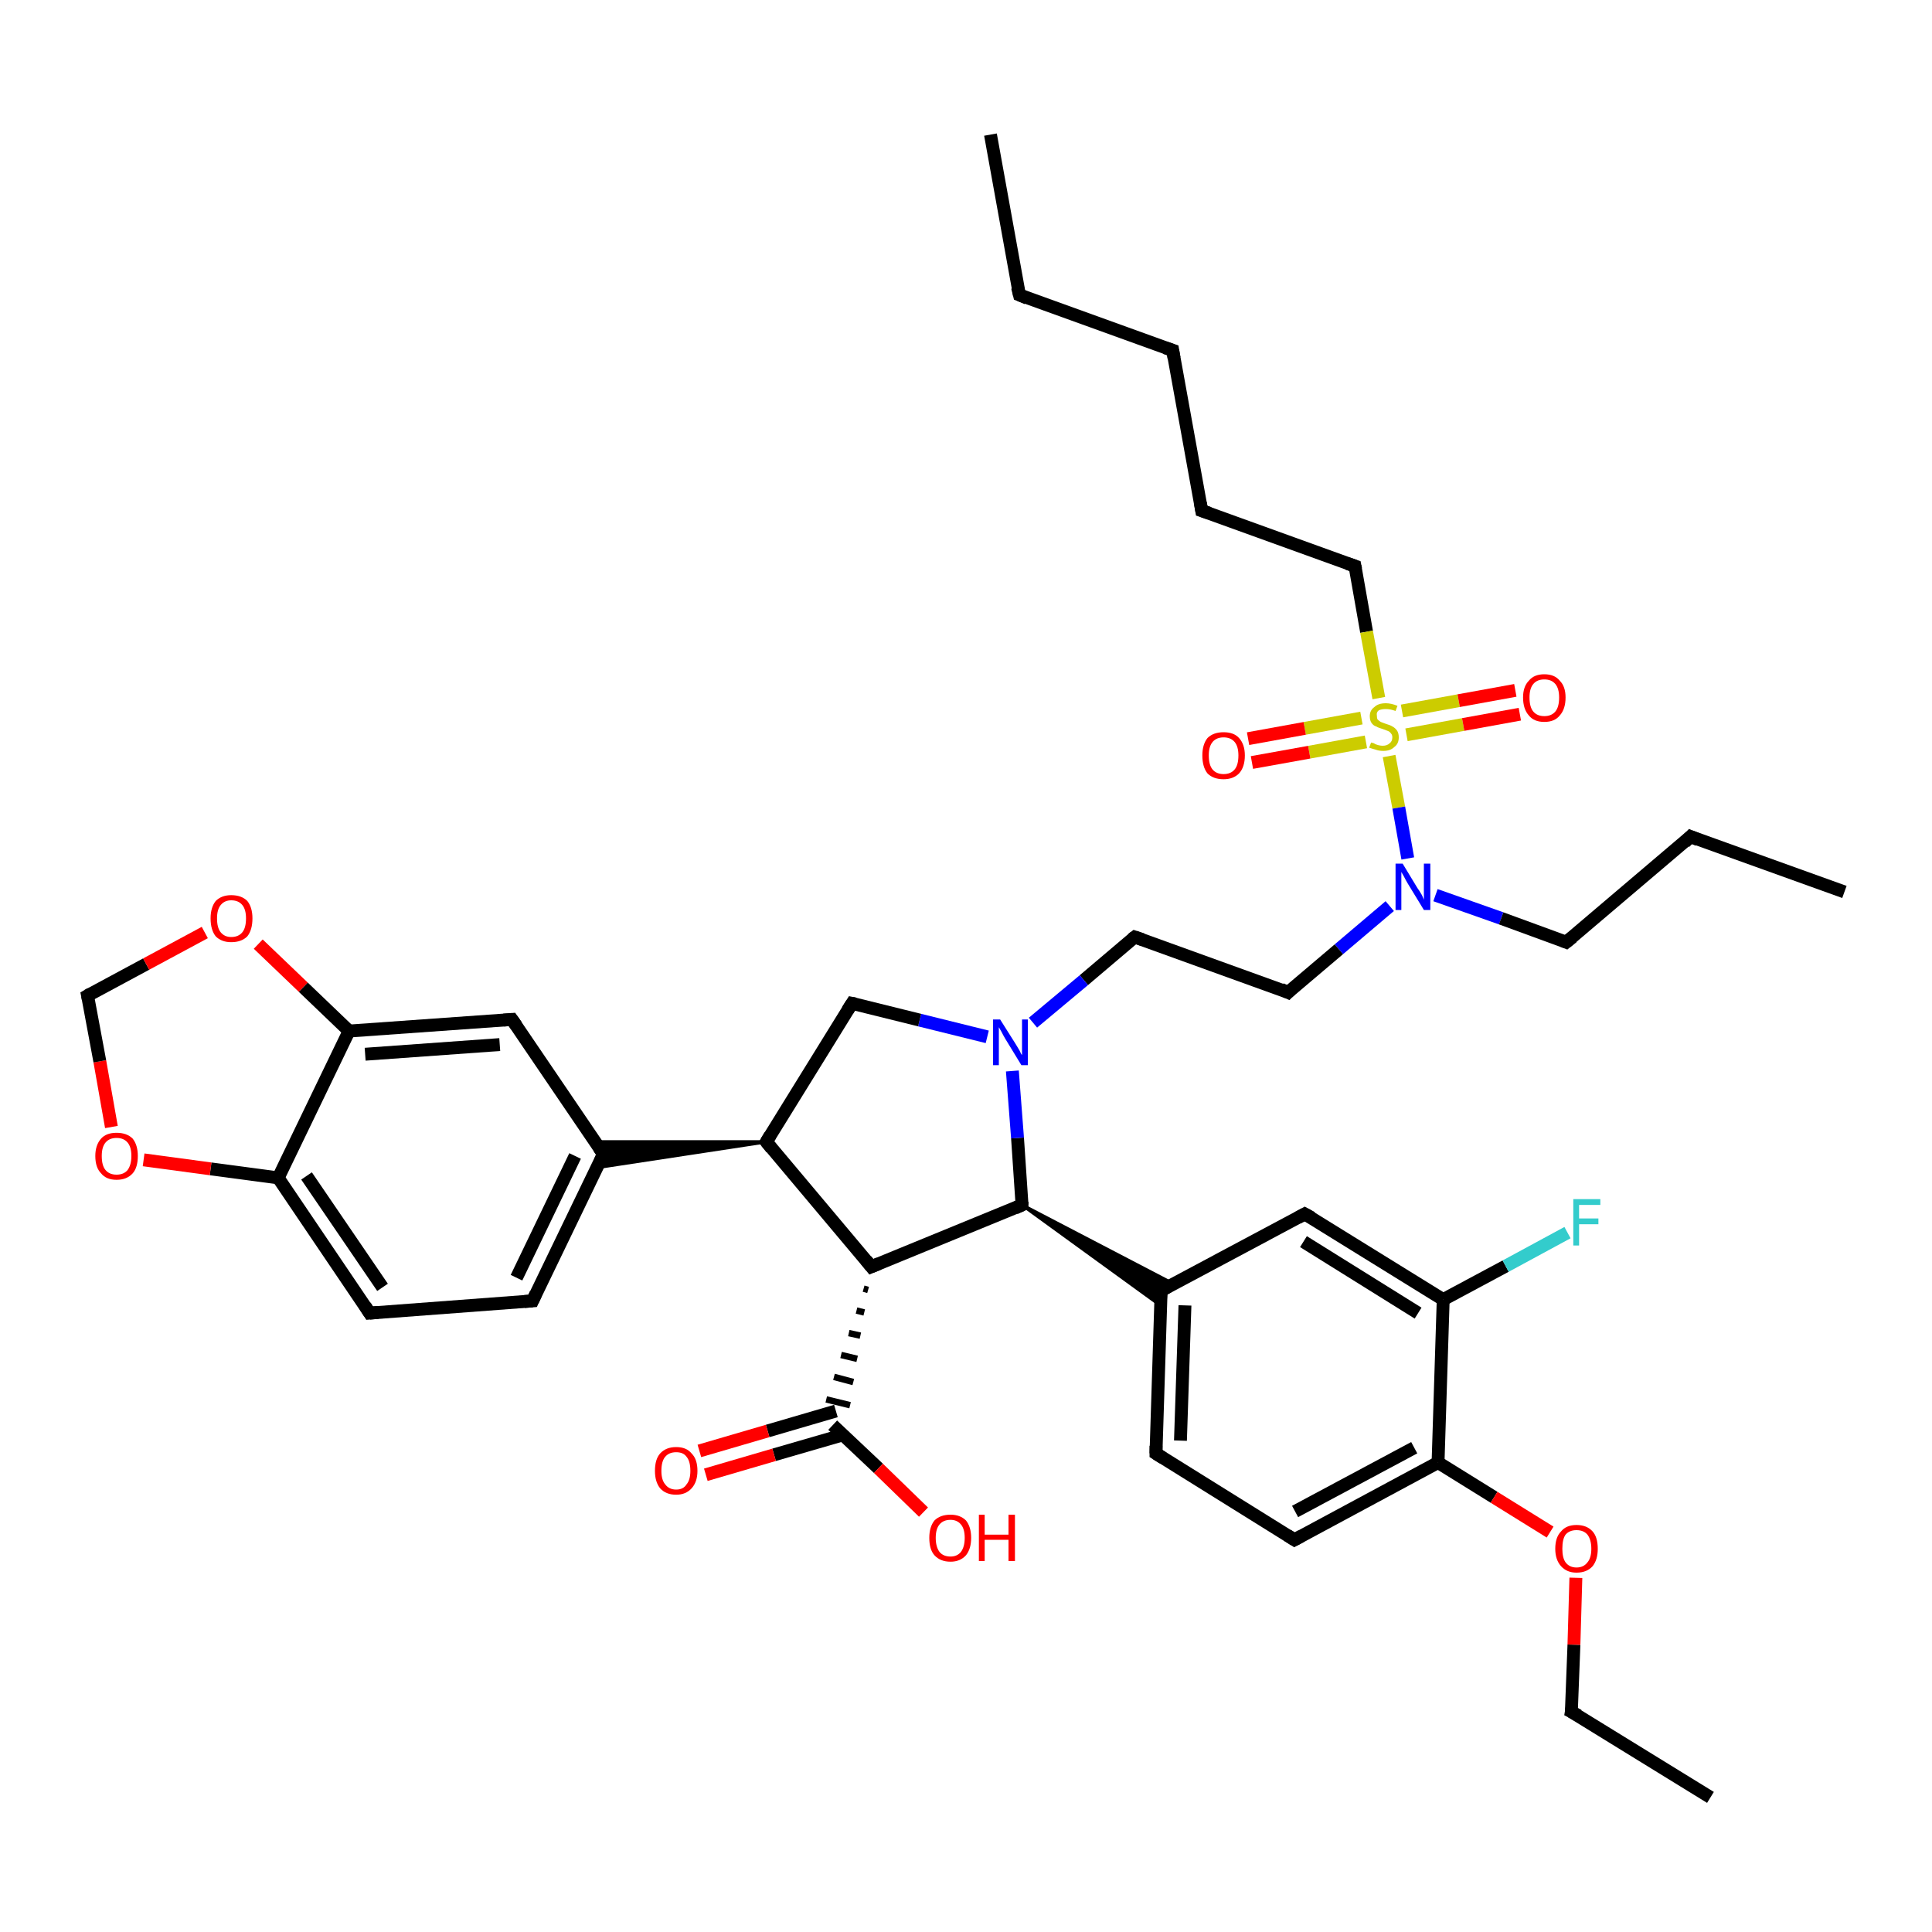 <?xml version='1.0' encoding='iso-8859-1'?>
<svg version='1.1' baseProfile='full'
              xmlns='http://www.w3.org/2000/svg'
                      xmlns:rdkit='http://www.rdkit.org/xml'
                      xmlns:xlink='http://www.w3.org/1999/xlink'
                  xml:space='preserve'
width='300px' height='300px' viewBox='0 0 300 300'>
<!-- END OF HEADER -->
<rect style='opacity:1.0;fill:#FFFFFF;stroke:none' width='300.0' height='300.0' x='0.0' y='0.0'> </rect>
<path class='bond-0 atom-0 atom-1' d='M 153.8,20.9 L 158.3,45.8' style='fill:none;fill-rule:evenodd;stroke:#000000;stroke-width:2.0px;stroke-linecap:butt;stroke-linejoin:miter;stroke-opacity:1' />
<path class='bond-1 atom-1 atom-2' d='M 158.3,45.8 L 182.1,54.4' style='fill:none;fill-rule:evenodd;stroke:#000000;stroke-width:2.0px;stroke-linecap:butt;stroke-linejoin:miter;stroke-opacity:1' />
<path class='bond-2 atom-2 atom-3' d='M 182.1,54.4 L 186.6,79.3' style='fill:none;fill-rule:evenodd;stroke:#000000;stroke-width:2.0px;stroke-linecap:butt;stroke-linejoin:miter;stroke-opacity:1' />
<path class='bond-3 atom-3 atom-4' d='M 186.6,79.3 L 210.4,87.9' style='fill:none;fill-rule:evenodd;stroke:#000000;stroke-width:2.0px;stroke-linecap:butt;stroke-linejoin:miter;stroke-opacity:1' />
<path class='bond-4 atom-4 atom-5' d='M 210.4,87.9 L 212.2,98.1' style='fill:none;fill-rule:evenodd;stroke:#000000;stroke-width:2.0px;stroke-linecap:butt;stroke-linejoin:miter;stroke-opacity:1' />
<path class='bond-4 atom-4 atom-5' d='M 212.2,98.1 L 214.1,108.4' style='fill:none;fill-rule:evenodd;stroke:#CCCC00;stroke-width:2.0px;stroke-linecap:butt;stroke-linejoin:miter;stroke-opacity:1' />
<path class='bond-5 atom-5 atom-6' d='M 211.4,111.5 L 202.6,113.1' style='fill:none;fill-rule:evenodd;stroke:#CCCC00;stroke-width:2.0px;stroke-linecap:butt;stroke-linejoin:miter;stroke-opacity:1' />
<path class='bond-5 atom-5 atom-6' d='M 202.6,113.1 L 193.8,114.7' style='fill:none;fill-rule:evenodd;stroke:#FF0000;stroke-width:2.0px;stroke-linecap:butt;stroke-linejoin:miter;stroke-opacity:1' />
<path class='bond-5 atom-5 atom-6' d='M 212.1,115.2 L 203.3,116.8' style='fill:none;fill-rule:evenodd;stroke:#CCCC00;stroke-width:2.0px;stroke-linecap:butt;stroke-linejoin:miter;stroke-opacity:1' />
<path class='bond-5 atom-5 atom-6' d='M 203.3,116.8 L 194.4,118.4' style='fill:none;fill-rule:evenodd;stroke:#FF0000;stroke-width:2.0px;stroke-linecap:butt;stroke-linejoin:miter;stroke-opacity:1' />
<path class='bond-6 atom-5 atom-7' d='M 218.4,114.1 L 227.2,112.5' style='fill:none;fill-rule:evenodd;stroke:#CCCC00;stroke-width:2.0px;stroke-linecap:butt;stroke-linejoin:miter;stroke-opacity:1' />
<path class='bond-6 atom-5 atom-7' d='M 227.2,112.5 L 236.0,110.9' style='fill:none;fill-rule:evenodd;stroke:#FF0000;stroke-width:2.0px;stroke-linecap:butt;stroke-linejoin:miter;stroke-opacity:1' />
<path class='bond-6 atom-5 atom-7' d='M 217.7,110.4 L 226.5,108.8' style='fill:none;fill-rule:evenodd;stroke:#CCCC00;stroke-width:2.0px;stroke-linecap:butt;stroke-linejoin:miter;stroke-opacity:1' />
<path class='bond-6 atom-5 atom-7' d='M 226.5,108.8 L 235.3,107.2' style='fill:none;fill-rule:evenodd;stroke:#FF0000;stroke-width:2.0px;stroke-linecap:butt;stroke-linejoin:miter;stroke-opacity:1' />
<path class='bond-7 atom-5 atom-8' d='M 215.7,117.4 L 217.2,125.4' style='fill:none;fill-rule:evenodd;stroke:#CCCC00;stroke-width:2.0px;stroke-linecap:butt;stroke-linejoin:miter;stroke-opacity:1' />
<path class='bond-7 atom-5 atom-8' d='M 217.2,125.4 L 218.6,133.3' style='fill:none;fill-rule:evenodd;stroke:#0000FF;stroke-width:2.0px;stroke-linecap:butt;stroke-linejoin:miter;stroke-opacity:1' />
<path class='bond-8 atom-8 atom-9' d='M 222.9,139.0 L 233.1,142.6' style='fill:none;fill-rule:evenodd;stroke:#0000FF;stroke-width:2.0px;stroke-linecap:butt;stroke-linejoin:miter;stroke-opacity:1' />
<path class='bond-8 atom-8 atom-9' d='M 233.1,142.6 L 243.2,146.3' style='fill:none;fill-rule:evenodd;stroke:#000000;stroke-width:2.0px;stroke-linecap:butt;stroke-linejoin:miter;stroke-opacity:1' />
<path class='bond-9 atom-9 atom-10' d='M 243.2,146.3 L 262.5,129.9' style='fill:none;fill-rule:evenodd;stroke:#000000;stroke-width:2.0px;stroke-linecap:butt;stroke-linejoin:miter;stroke-opacity:1' />
<path class='bond-10 atom-10 atom-11' d='M 262.5,129.9 L 286.4,138.5' style='fill:none;fill-rule:evenodd;stroke:#000000;stroke-width:2.0px;stroke-linecap:butt;stroke-linejoin:miter;stroke-opacity:1' />
<path class='bond-11 atom-8 atom-12' d='M 215.8,140.7 L 207.9,147.4' style='fill:none;fill-rule:evenodd;stroke:#0000FF;stroke-width:2.0px;stroke-linecap:butt;stroke-linejoin:miter;stroke-opacity:1' />
<path class='bond-11 atom-8 atom-12' d='M 207.9,147.4 L 200.0,154.1' style='fill:none;fill-rule:evenodd;stroke:#000000;stroke-width:2.0px;stroke-linecap:butt;stroke-linejoin:miter;stroke-opacity:1' />
<path class='bond-12 atom-12 atom-13' d='M 200.0,154.1 L 176.2,145.5' style='fill:none;fill-rule:evenodd;stroke:#000000;stroke-width:2.0px;stroke-linecap:butt;stroke-linejoin:miter;stroke-opacity:1' />
<path class='bond-13 atom-13 atom-14' d='M 176.2,145.5 L 168.3,152.2' style='fill:none;fill-rule:evenodd;stroke:#000000;stroke-width:2.0px;stroke-linecap:butt;stroke-linejoin:miter;stroke-opacity:1' />
<path class='bond-13 atom-13 atom-14' d='M 168.3,152.2 L 160.4,158.8' style='fill:none;fill-rule:evenodd;stroke:#0000FF;stroke-width:2.0px;stroke-linecap:butt;stroke-linejoin:miter;stroke-opacity:1' />
<path class='bond-14 atom-14 atom-15' d='M 153.3,161.0 L 142.8,158.4' style='fill:none;fill-rule:evenodd;stroke:#0000FF;stroke-width:2.0px;stroke-linecap:butt;stroke-linejoin:miter;stroke-opacity:1' />
<path class='bond-14 atom-14 atom-15' d='M 142.8,158.4 L 132.3,155.8' style='fill:none;fill-rule:evenodd;stroke:#000000;stroke-width:2.0px;stroke-linecap:butt;stroke-linejoin:miter;stroke-opacity:1' />
<path class='bond-15 atom-15 atom-16' d='M 132.3,155.8 L 119.0,177.3' style='fill:none;fill-rule:evenodd;stroke:#000000;stroke-width:2.0px;stroke-linecap:butt;stroke-linejoin:miter;stroke-opacity:1' />
<path class='bond-16 atom-16 atom-17' d='M 119.0,177.3 L 135.3,196.7' style='fill:none;fill-rule:evenodd;stroke:#000000;stroke-width:2.0px;stroke-linecap:butt;stroke-linejoin:miter;stroke-opacity:1' />
<path class='bond-17 atom-17 atom-18' d='M 135.3,196.7 L 158.7,187.1' style='fill:none;fill-rule:evenodd;stroke:#000000;stroke-width:2.0px;stroke-linecap:butt;stroke-linejoin:miter;stroke-opacity:1' />
<path class='bond-18 atom-18 atom-19' d='M 158.7,187.1 L 182.3,199.4 L 180.3,200.4 Z' style='fill:#000000;fill-rule:evenodd;fill-opacity:1;stroke:#000000;stroke-width:0.5px;stroke-linecap:butt;stroke-linejoin:miter;stroke-opacity:1;' />
<path class='bond-18 atom-18 atom-19' d='M 158.7,187.1 L 180.3,200.4 L 180.2,202.7 Z' style='fill:#000000;fill-rule:evenodd;fill-opacity:1;stroke:#000000;stroke-width:0.5px;stroke-linecap:butt;stroke-linejoin:miter;stroke-opacity:1;' />
<path class='bond-19 atom-19 atom-20' d='M 180.3,200.4 L 179.5,225.7' style='fill:none;fill-rule:evenodd;stroke:#000000;stroke-width:2.0px;stroke-linecap:butt;stroke-linejoin:miter;stroke-opacity:1' />
<path class='bond-19 atom-19 atom-20' d='M 184.0,202.7 L 183.3,223.7' style='fill:none;fill-rule:evenodd;stroke:#000000;stroke-width:2.0px;stroke-linecap:butt;stroke-linejoin:miter;stroke-opacity:1' />
<path class='bond-20 atom-20 atom-21' d='M 179.5,225.7 L 201.0,239.1' style='fill:none;fill-rule:evenodd;stroke:#000000;stroke-width:2.0px;stroke-linecap:butt;stroke-linejoin:miter;stroke-opacity:1' />
<path class='bond-21 atom-21 atom-22' d='M 201.0,239.1 L 223.3,227.1' style='fill:none;fill-rule:evenodd;stroke:#000000;stroke-width:2.0px;stroke-linecap:butt;stroke-linejoin:miter;stroke-opacity:1' />
<path class='bond-21 atom-21 atom-22' d='M 201.1,234.7 L 219.6,224.8' style='fill:none;fill-rule:evenodd;stroke:#000000;stroke-width:2.0px;stroke-linecap:butt;stroke-linejoin:miter;stroke-opacity:1' />
<path class='bond-22 atom-22 atom-23' d='M 223.3,227.1 L 232.0,232.5' style='fill:none;fill-rule:evenodd;stroke:#000000;stroke-width:2.0px;stroke-linecap:butt;stroke-linejoin:miter;stroke-opacity:1' />
<path class='bond-22 atom-22 atom-23' d='M 232.0,232.5 L 240.7,237.9' style='fill:none;fill-rule:evenodd;stroke:#FF0000;stroke-width:2.0px;stroke-linecap:butt;stroke-linejoin:miter;stroke-opacity:1' />
<path class='bond-23 atom-23 atom-24' d='M 244.7,245.0 L 244.4,255.4' style='fill:none;fill-rule:evenodd;stroke:#FF0000;stroke-width:2.0px;stroke-linecap:butt;stroke-linejoin:miter;stroke-opacity:1' />
<path class='bond-23 atom-23 atom-24' d='M 244.4,255.4 L 244.0,265.8' style='fill:none;fill-rule:evenodd;stroke:#000000;stroke-width:2.0px;stroke-linecap:butt;stroke-linejoin:miter;stroke-opacity:1' />
<path class='bond-24 atom-24 atom-25' d='M 244.0,265.8 L 265.6,279.1' style='fill:none;fill-rule:evenodd;stroke:#000000;stroke-width:2.0px;stroke-linecap:butt;stroke-linejoin:miter;stroke-opacity:1' />
<path class='bond-25 atom-22 atom-26' d='M 223.3,227.1 L 224.1,201.8' style='fill:none;fill-rule:evenodd;stroke:#000000;stroke-width:2.0px;stroke-linecap:butt;stroke-linejoin:miter;stroke-opacity:1' />
<path class='bond-26 atom-26 atom-27' d='M 224.1,201.8 L 233.8,196.6' style='fill:none;fill-rule:evenodd;stroke:#000000;stroke-width:2.0px;stroke-linecap:butt;stroke-linejoin:miter;stroke-opacity:1' />
<path class='bond-26 atom-26 atom-27' d='M 233.8,196.6 L 243.4,191.4' style='fill:none;fill-rule:evenodd;stroke:#33CCCC;stroke-width:2.0px;stroke-linecap:butt;stroke-linejoin:miter;stroke-opacity:1' />
<path class='bond-27 atom-26 atom-28' d='M 224.1,201.8 L 202.6,188.5' style='fill:none;fill-rule:evenodd;stroke:#000000;stroke-width:2.0px;stroke-linecap:butt;stroke-linejoin:miter;stroke-opacity:1' />
<path class='bond-27 atom-26 atom-28' d='M 220.2,203.9 L 202.4,192.8' style='fill:none;fill-rule:evenodd;stroke:#000000;stroke-width:2.0px;stroke-linecap:butt;stroke-linejoin:miter;stroke-opacity:1' />
<path class='bond-28 atom-17 atom-29' d='M 134.1,200.1 L 134.8,200.3' style='fill:none;fill-rule:evenodd;stroke:#000000;stroke-width:1.0px;stroke-linecap:butt;stroke-linejoin:miter;stroke-opacity:1' />
<path class='bond-28 atom-17 atom-29' d='M 133.0,203.5 L 134.2,203.8' style='fill:none;fill-rule:evenodd;stroke:#000000;stroke-width:1.0px;stroke-linecap:butt;stroke-linejoin:miter;stroke-opacity:1' />
<path class='bond-28 atom-17 atom-29' d='M 131.8,207.0 L 133.6,207.4' style='fill:none;fill-rule:evenodd;stroke:#000000;stroke-width:1.0px;stroke-linecap:butt;stroke-linejoin:miter;stroke-opacity:1' />
<path class='bond-28 atom-17 atom-29' d='M 130.6,210.4 L 133.1,211.0' style='fill:none;fill-rule:evenodd;stroke:#000000;stroke-width:1.0px;stroke-linecap:butt;stroke-linejoin:miter;stroke-opacity:1' />
<path class='bond-28 atom-17 atom-29' d='M 129.5,213.8 L 132.5,214.6' style='fill:none;fill-rule:evenodd;stroke:#000000;stroke-width:1.0px;stroke-linecap:butt;stroke-linejoin:miter;stroke-opacity:1' />
<path class='bond-28 atom-17 atom-29' d='M 128.3,217.3 L 132.0,218.2' style='fill:none;fill-rule:evenodd;stroke:#000000;stroke-width:1.0px;stroke-linecap:butt;stroke-linejoin:miter;stroke-opacity:1' />
<path class='bond-29 atom-29 atom-30' d='M 129.3,221.3 L 136.4,228.0' style='fill:none;fill-rule:evenodd;stroke:#000000;stroke-width:2.0px;stroke-linecap:butt;stroke-linejoin:miter;stroke-opacity:1' />
<path class='bond-29 atom-29 atom-30' d='M 136.4,228.0 L 143.4,234.8' style='fill:none;fill-rule:evenodd;stroke:#FF0000;stroke-width:2.0px;stroke-linecap:butt;stroke-linejoin:miter;stroke-opacity:1' />
<path class='bond-30 atom-29 atom-31' d='M 129.8,219.1 L 119.2,222.2' style='fill:none;fill-rule:evenodd;stroke:#000000;stroke-width:2.0px;stroke-linecap:butt;stroke-linejoin:miter;stroke-opacity:1' />
<path class='bond-30 atom-29 atom-31' d='M 119.2,222.2 L 108.6,225.3' style='fill:none;fill-rule:evenodd;stroke:#FF0000;stroke-width:2.0px;stroke-linecap:butt;stroke-linejoin:miter;stroke-opacity:1' />
<path class='bond-30 atom-29 atom-31' d='M 130.9,222.8 L 120.2,225.9' style='fill:none;fill-rule:evenodd;stroke:#000000;stroke-width:2.0px;stroke-linecap:butt;stroke-linejoin:miter;stroke-opacity:1' />
<path class='bond-30 atom-29 atom-31' d='M 120.2,225.9 L 109.6,229.0' style='fill:none;fill-rule:evenodd;stroke:#FF0000;stroke-width:2.0px;stroke-linecap:butt;stroke-linejoin:miter;stroke-opacity:1' />
<path class='bond-31 atom-16 atom-32' d='M 119.0,177.3 L 92.7,181.3 L 93.7,179.2 Z' style='fill:#000000;fill-rule:evenodd;fill-opacity:1;stroke:#000000;stroke-width:0.5px;stroke-linecap:butt;stroke-linejoin:miter;stroke-opacity:1;' />
<path class='bond-31 atom-16 atom-32' d='M 119.0,177.3 L 93.7,179.2 L 92.4,177.3 Z' style='fill:#000000;fill-rule:evenodd;fill-opacity:1;stroke:#000000;stroke-width:0.5px;stroke-linecap:butt;stroke-linejoin:miter;stroke-opacity:1;' />
<path class='bond-32 atom-32 atom-33' d='M 93.7,179.2 L 82.7,202.0' style='fill:none;fill-rule:evenodd;stroke:#000000;stroke-width:2.0px;stroke-linecap:butt;stroke-linejoin:miter;stroke-opacity:1' />
<path class='bond-32 atom-32 atom-33' d='M 89.3,179.5 L 80.2,198.4' style='fill:none;fill-rule:evenodd;stroke:#000000;stroke-width:2.0px;stroke-linecap:butt;stroke-linejoin:miter;stroke-opacity:1' />
<path class='bond-33 atom-33 atom-34' d='M 82.7,202.0 L 57.4,203.9' style='fill:none;fill-rule:evenodd;stroke:#000000;stroke-width:2.0px;stroke-linecap:butt;stroke-linejoin:miter;stroke-opacity:1' />
<path class='bond-34 atom-34 atom-35' d='M 57.4,203.9 L 43.2,182.9' style='fill:none;fill-rule:evenodd;stroke:#000000;stroke-width:2.0px;stroke-linecap:butt;stroke-linejoin:miter;stroke-opacity:1' />
<path class='bond-34 atom-34 atom-35' d='M 59.4,199.9 L 47.6,182.6' style='fill:none;fill-rule:evenodd;stroke:#000000;stroke-width:2.0px;stroke-linecap:butt;stroke-linejoin:miter;stroke-opacity:1' />
<path class='bond-35 atom-35 atom-36' d='M 43.2,182.9 L 32.7,181.5' style='fill:none;fill-rule:evenodd;stroke:#000000;stroke-width:2.0px;stroke-linecap:butt;stroke-linejoin:miter;stroke-opacity:1' />
<path class='bond-35 atom-35 atom-36' d='M 32.7,181.5 L 22.3,180.1' style='fill:none;fill-rule:evenodd;stroke:#FF0000;stroke-width:2.0px;stroke-linecap:butt;stroke-linejoin:miter;stroke-opacity:1' />
<path class='bond-36 atom-36 atom-37' d='M 17.3,175.0 L 15.5,164.8' style='fill:none;fill-rule:evenodd;stroke:#FF0000;stroke-width:2.0px;stroke-linecap:butt;stroke-linejoin:miter;stroke-opacity:1' />
<path class='bond-36 atom-36 atom-37' d='M 15.5,164.8 L 13.6,154.6' style='fill:none;fill-rule:evenodd;stroke:#000000;stroke-width:2.0px;stroke-linecap:butt;stroke-linejoin:miter;stroke-opacity:1' />
<path class='bond-37 atom-37 atom-38' d='M 13.6,154.6 L 22.7,149.7' style='fill:none;fill-rule:evenodd;stroke:#000000;stroke-width:2.0px;stroke-linecap:butt;stroke-linejoin:miter;stroke-opacity:1' />
<path class='bond-37 atom-37 atom-38' d='M 22.7,149.7 L 31.8,144.8' style='fill:none;fill-rule:evenodd;stroke:#FF0000;stroke-width:2.0px;stroke-linecap:butt;stroke-linejoin:miter;stroke-opacity:1' />
<path class='bond-38 atom-38 atom-39' d='M 40.1,146.6 L 47.1,153.3' style='fill:none;fill-rule:evenodd;stroke:#FF0000;stroke-width:2.0px;stroke-linecap:butt;stroke-linejoin:miter;stroke-opacity:1' />
<path class='bond-38 atom-38 atom-39' d='M 47.1,153.3 L 54.2,160.1' style='fill:none;fill-rule:evenodd;stroke:#000000;stroke-width:2.0px;stroke-linecap:butt;stroke-linejoin:miter;stroke-opacity:1' />
<path class='bond-39 atom-39 atom-40' d='M 54.2,160.1 L 79.5,158.3' style='fill:none;fill-rule:evenodd;stroke:#000000;stroke-width:2.0px;stroke-linecap:butt;stroke-linejoin:miter;stroke-opacity:1' />
<path class='bond-39 atom-39 atom-40' d='M 56.7,163.7 L 77.6,162.2' style='fill:none;fill-rule:evenodd;stroke:#000000;stroke-width:2.0px;stroke-linecap:butt;stroke-linejoin:miter;stroke-opacity:1' />
<path class='bond-40 atom-18 atom-14' d='M 158.7,187.1 L 158.0,176.7' style='fill:none;fill-rule:evenodd;stroke:#000000;stroke-width:2.0px;stroke-linecap:butt;stroke-linejoin:miter;stroke-opacity:1' />
<path class='bond-40 atom-18 atom-14' d='M 158.0,176.7 L 157.2,166.3' style='fill:none;fill-rule:evenodd;stroke:#0000FF;stroke-width:2.0px;stroke-linecap:butt;stroke-linejoin:miter;stroke-opacity:1' />
<path class='bond-41 atom-28 atom-19' d='M 202.6,188.5 L 180.3,200.4' style='fill:none;fill-rule:evenodd;stroke:#000000;stroke-width:2.0px;stroke-linecap:butt;stroke-linejoin:miter;stroke-opacity:1' />
<path class='bond-42 atom-40 atom-32' d='M 79.5,158.3 L 93.7,179.2' style='fill:none;fill-rule:evenodd;stroke:#000000;stroke-width:2.0px;stroke-linecap:butt;stroke-linejoin:miter;stroke-opacity:1' />
<path class='bond-43 atom-39 atom-35' d='M 54.2,160.1 L 43.2,182.9' style='fill:none;fill-rule:evenodd;stroke:#000000;stroke-width:2.0px;stroke-linecap:butt;stroke-linejoin:miter;stroke-opacity:1' />
<path d='M 158.0,44.6 L 158.3,45.8 L 159.5,46.3' style='fill:none;stroke:#000000;stroke-width:2.0px;stroke-linecap:butt;stroke-linejoin:miter;stroke-opacity:1;' />
<path d='M 180.9,54.0 L 182.1,54.4 L 182.3,55.6' style='fill:none;stroke:#000000;stroke-width:2.0px;stroke-linecap:butt;stroke-linejoin:miter;stroke-opacity:1;' />
<path d='M 186.4,78.1 L 186.6,79.3 L 187.8,79.7' style='fill:none;stroke:#000000;stroke-width:2.0px;stroke-linecap:butt;stroke-linejoin:miter;stroke-opacity:1;' />
<path d='M 209.2,87.5 L 210.4,87.9 L 210.5,88.4' style='fill:none;stroke:#000000;stroke-width:2.0px;stroke-linecap:butt;stroke-linejoin:miter;stroke-opacity:1;' />
<path d='M 242.7,146.1 L 243.2,146.3 L 244.2,145.5' style='fill:none;stroke:#000000;stroke-width:2.0px;stroke-linecap:butt;stroke-linejoin:miter;stroke-opacity:1;' />
<path d='M 261.6,130.8 L 262.5,129.9 L 263.7,130.4' style='fill:none;stroke:#000000;stroke-width:2.0px;stroke-linecap:butt;stroke-linejoin:miter;stroke-opacity:1;' />
<path d='M 200.4,153.7 L 200.0,154.1 L 198.9,153.6' style='fill:none;stroke:#000000;stroke-width:2.0px;stroke-linecap:butt;stroke-linejoin:miter;stroke-opacity:1;' />
<path d='M 177.4,145.9 L 176.2,145.5 L 175.8,145.8' style='fill:none;stroke:#000000;stroke-width:2.0px;stroke-linecap:butt;stroke-linejoin:miter;stroke-opacity:1;' />
<path d='M 132.8,155.9 L 132.3,155.8 L 131.6,156.9' style='fill:none;stroke:#000000;stroke-width:2.0px;stroke-linecap:butt;stroke-linejoin:miter;stroke-opacity:1;' />
<path d='M 119.6,176.3 L 119.0,177.3 L 119.8,178.3' style='fill:none;stroke:#000000;stroke-width:2.0px;stroke-linecap:butt;stroke-linejoin:miter;stroke-opacity:1;' />
<path d='M 134.5,195.7 L 135.3,196.7 L 136.5,196.2' style='fill:none;stroke:#000000;stroke-width:2.0px;stroke-linecap:butt;stroke-linejoin:miter;stroke-opacity:1;' />
<path d='M 157.6,187.6 L 158.7,187.1 L 158.7,186.6' style='fill:none;stroke:#000000;stroke-width:2.0px;stroke-linecap:butt;stroke-linejoin:miter;stroke-opacity:1;' />
<path d='M 180.2,201.7 L 180.3,200.4 L 181.4,199.8' style='fill:none;stroke:#000000;stroke-width:2.0px;stroke-linecap:butt;stroke-linejoin:miter;stroke-opacity:1;' />
<path d='M 179.5,224.5 L 179.5,225.7 L 180.6,226.4' style='fill:none;stroke:#000000;stroke-width:2.0px;stroke-linecap:butt;stroke-linejoin:miter;stroke-opacity:1;' />
<path d='M 199.9,238.4 L 201.0,239.1 L 202.1,238.5' style='fill:none;stroke:#000000;stroke-width:2.0px;stroke-linecap:butt;stroke-linejoin:miter;stroke-opacity:1;' />
<path d='M 244.1,265.2 L 244.0,265.8 L 245.1,266.4' style='fill:none;stroke:#000000;stroke-width:2.0px;stroke-linecap:butt;stroke-linejoin:miter;stroke-opacity:1;' />
<path d='M 203.7,189.1 L 202.6,188.5 L 201.5,189.1' style='fill:none;stroke:#000000;stroke-width:2.0px;stroke-linecap:butt;stroke-linejoin:miter;stroke-opacity:1;' />
<path d='M 93.2,180.3 L 93.7,179.2 L 93.0,178.2' style='fill:none;stroke:#000000;stroke-width:2.0px;stroke-linecap:butt;stroke-linejoin:miter;stroke-opacity:1;' />
<path d='M 83.2,200.9 L 82.7,202.0 L 81.4,202.1' style='fill:none;stroke:#000000;stroke-width:2.0px;stroke-linecap:butt;stroke-linejoin:miter;stroke-opacity:1;' />
<path d='M 58.7,203.8 L 57.4,203.9 L 56.7,202.8' style='fill:none;stroke:#000000;stroke-width:2.0px;stroke-linecap:butt;stroke-linejoin:miter;stroke-opacity:1;' />
<path d='M 13.7,155.1 L 13.6,154.6 L 14.1,154.3' style='fill:none;stroke:#000000;stroke-width:2.0px;stroke-linecap:butt;stroke-linejoin:miter;stroke-opacity:1;' />
<path d='M 78.2,158.4 L 79.5,158.3 L 80.2,159.3' style='fill:none;stroke:#000000;stroke-width:2.0px;stroke-linecap:butt;stroke-linejoin:miter;stroke-opacity:1;' />
<path class='atom-5' d='M 212.9 115.3
Q 212.9 115.3, 213.3 115.4
Q 213.6 115.6, 214.0 115.7
Q 214.4 115.8, 214.7 115.8
Q 215.4 115.8, 215.8 115.4
Q 216.2 115.1, 216.2 114.5
Q 216.2 114.1, 216.0 113.9
Q 215.8 113.6, 215.5 113.5
Q 215.2 113.4, 214.7 113.2
Q 214.0 113.0, 213.7 112.8
Q 213.3 112.7, 213.0 112.3
Q 212.7 111.9, 212.7 111.2
Q 212.7 110.3, 213.4 109.8
Q 214.0 109.2, 215.2 109.2
Q 216.0 109.2, 217.0 109.6
L 216.7 110.4
Q 215.9 110.1, 215.2 110.1
Q 214.5 110.1, 214.1 110.3
Q 213.7 110.6, 213.8 111.1
Q 213.8 111.5, 213.9 111.7
Q 214.2 112.0, 214.4 112.1
Q 214.7 112.2, 215.2 112.4
Q 215.9 112.6, 216.2 112.8
Q 216.6 113.0, 216.9 113.4
Q 217.2 113.8, 217.2 114.5
Q 217.2 115.5, 216.5 116.0
Q 215.9 116.6, 214.8 116.6
Q 214.1 116.6, 213.6 116.4
Q 213.2 116.3, 212.6 116.1
L 212.9 115.3
' fill='#CCCC00'/>
<path class='atom-6' d='M 186.7 117.3
Q 186.7 115.6, 187.5 114.6
Q 188.4 113.7, 190.0 113.7
Q 191.6 113.7, 192.4 114.6
Q 193.3 115.6, 193.3 117.3
Q 193.3 119.1, 192.4 120.1
Q 191.5 121.0, 190.0 121.0
Q 188.4 121.0, 187.5 120.1
Q 186.7 119.1, 186.7 117.3
M 190.0 120.2
Q 191.1 120.2, 191.7 119.5
Q 192.3 118.8, 192.3 117.3
Q 192.3 115.9, 191.7 115.2
Q 191.1 114.5, 190.0 114.5
Q 188.9 114.5, 188.3 115.2
Q 187.7 115.9, 187.7 117.3
Q 187.7 118.8, 188.3 119.5
Q 188.9 120.2, 190.0 120.2
' fill='#FF0000'/>
<path class='atom-7' d='M 236.5 108.3
Q 236.5 106.6, 237.4 105.7
Q 238.2 104.7, 239.8 104.7
Q 241.4 104.7, 242.2 105.7
Q 243.1 106.6, 243.1 108.3
Q 243.1 110.1, 242.2 111.1
Q 241.4 112.1, 239.8 112.1
Q 238.2 112.1, 237.4 111.1
Q 236.5 110.1, 236.5 108.3
M 239.8 111.2
Q 240.9 111.2, 241.5 110.5
Q 242.1 109.8, 242.1 108.3
Q 242.1 106.9, 241.5 106.2
Q 240.9 105.5, 239.8 105.5
Q 238.7 105.5, 238.1 106.2
Q 237.5 106.9, 237.5 108.3
Q 237.5 109.8, 238.1 110.5
Q 238.7 111.2, 239.8 111.2
' fill='#FF0000'/>
<path class='atom-8' d='M 217.8 134.1
L 220.1 137.9
Q 220.4 138.3, 220.8 139.0
Q 221.1 139.7, 221.1 139.7
L 221.1 134.1
L 222.1 134.1
L 222.1 141.3
L 221.1 141.3
L 218.6 137.2
Q 218.3 136.7, 218.0 136.1
Q 217.7 135.6, 217.6 135.4
L 217.6 141.3
L 216.7 141.3
L 216.7 134.1
L 217.8 134.1
' fill='#0000FF'/>
<path class='atom-14' d='M 155.3 158.3
L 157.7 162.1
Q 157.9 162.4, 158.3 163.1
Q 158.6 163.8, 158.7 163.8
L 158.7 158.3
L 159.6 158.3
L 159.6 165.4
L 158.6 165.4
L 156.1 161.3
Q 155.8 160.8, 155.5 160.2
Q 155.2 159.7, 155.1 159.5
L 155.1 165.4
L 154.2 165.4
L 154.2 158.3
L 155.3 158.3
' fill='#0000FF'/>
<path class='atom-23' d='M 241.5 240.5
Q 241.5 238.7, 242.4 237.8
Q 243.2 236.8, 244.8 236.8
Q 246.4 236.8, 247.3 237.8
Q 248.1 238.7, 248.1 240.5
Q 248.1 242.2, 247.3 243.2
Q 246.4 244.2, 244.8 244.2
Q 243.3 244.2, 242.4 243.2
Q 241.5 242.2, 241.5 240.5
M 244.8 243.4
Q 245.9 243.4, 246.5 242.6
Q 247.1 241.9, 247.1 240.5
Q 247.1 239.1, 246.5 238.3
Q 245.9 237.6, 244.8 237.6
Q 243.7 237.6, 243.1 238.3
Q 242.6 239.0, 242.6 240.5
Q 242.6 241.9, 243.1 242.6
Q 243.7 243.4, 244.8 243.4
' fill='#FF0000'/>
<path class='atom-27' d='M 244.3 186.2
L 248.5 186.2
L 248.5 187.1
L 245.2 187.1
L 245.2 189.2
L 248.2 189.2
L 248.2 190.1
L 245.2 190.1
L 245.2 193.4
L 244.3 193.4
L 244.3 186.2
' fill='#33CCCC'/>
<path class='atom-30' d='M 144.3 238.8
Q 144.3 237.1, 145.1 236.1
Q 146.0 235.2, 147.6 235.2
Q 149.1 235.2, 150.0 236.1
Q 150.8 237.1, 150.8 238.8
Q 150.8 240.5, 150.0 241.5
Q 149.1 242.5, 147.6 242.5
Q 146.0 242.5, 145.1 241.5
Q 144.3 240.6, 144.3 238.8
M 147.6 241.7
Q 148.6 241.7, 149.2 241.0
Q 149.8 240.2, 149.8 238.8
Q 149.8 237.4, 149.2 236.7
Q 148.6 236.0, 147.6 236.0
Q 146.5 236.0, 145.9 236.7
Q 145.3 237.4, 145.3 238.8
Q 145.3 240.2, 145.9 241.0
Q 146.5 241.7, 147.6 241.7
' fill='#FF0000'/>
<path class='atom-30' d='M 152.0 235.2
L 152.9 235.2
L 152.9 238.3
L 156.6 238.3
L 156.6 235.2
L 157.6 235.2
L 157.6 242.4
L 156.6 242.4
L 156.6 239.1
L 152.9 239.1
L 152.9 242.4
L 152.0 242.4
L 152.0 235.2
' fill='#FF0000'/>
<path class='atom-31' d='M 101.7 228.4
Q 101.7 226.6, 102.5 225.7
Q 103.4 224.7, 105.0 224.7
Q 106.6 224.7, 107.4 225.7
Q 108.3 226.6, 108.3 228.4
Q 108.3 230.1, 107.4 231.1
Q 106.5 232.1, 105.0 232.1
Q 103.4 232.1, 102.5 231.1
Q 101.7 230.1, 101.7 228.4
M 105.0 231.3
Q 106.1 231.3, 106.6 230.5
Q 107.2 229.8, 107.2 228.4
Q 107.2 226.9, 106.6 226.2
Q 106.1 225.5, 105.0 225.5
Q 103.9 225.5, 103.3 226.2
Q 102.7 226.9, 102.7 228.4
Q 102.7 229.8, 103.3 230.5
Q 103.9 231.3, 105.0 231.3
' fill='#FF0000'/>
<path class='atom-36' d='M 14.8 179.5
Q 14.8 177.8, 15.7 176.8
Q 16.5 175.9, 18.1 175.9
Q 19.7 175.9, 20.6 176.8
Q 21.4 177.8, 21.4 179.5
Q 21.4 181.3, 20.6 182.2
Q 19.7 183.2, 18.1 183.2
Q 16.5 183.2, 15.7 182.2
Q 14.8 181.3, 14.8 179.5
M 18.1 182.4
Q 19.2 182.4, 19.8 181.7
Q 20.4 180.9, 20.4 179.5
Q 20.4 178.1, 19.8 177.4
Q 19.2 176.7, 18.1 176.7
Q 17.0 176.7, 16.4 177.4
Q 15.8 178.1, 15.8 179.5
Q 15.8 181.0, 16.4 181.7
Q 17.0 182.4, 18.1 182.4
' fill='#FF0000'/>
<path class='atom-38' d='M 32.7 142.6
Q 32.7 140.9, 33.5 139.9
Q 34.4 139.0, 35.9 139.0
Q 37.5 139.0, 38.4 139.9
Q 39.2 140.9, 39.2 142.6
Q 39.2 144.4, 38.4 145.4
Q 37.5 146.3, 35.9 146.3
Q 34.4 146.3, 33.5 145.4
Q 32.7 144.4, 32.7 142.6
M 35.9 145.5
Q 37.0 145.5, 37.6 144.8
Q 38.2 144.1, 38.2 142.6
Q 38.2 141.2, 37.6 140.5
Q 37.0 139.8, 35.9 139.8
Q 34.9 139.8, 34.3 140.5
Q 33.7 141.2, 33.7 142.6
Q 33.7 144.1, 34.3 144.8
Q 34.9 145.5, 35.9 145.5
' fill='#FF0000'/>
</svg>

